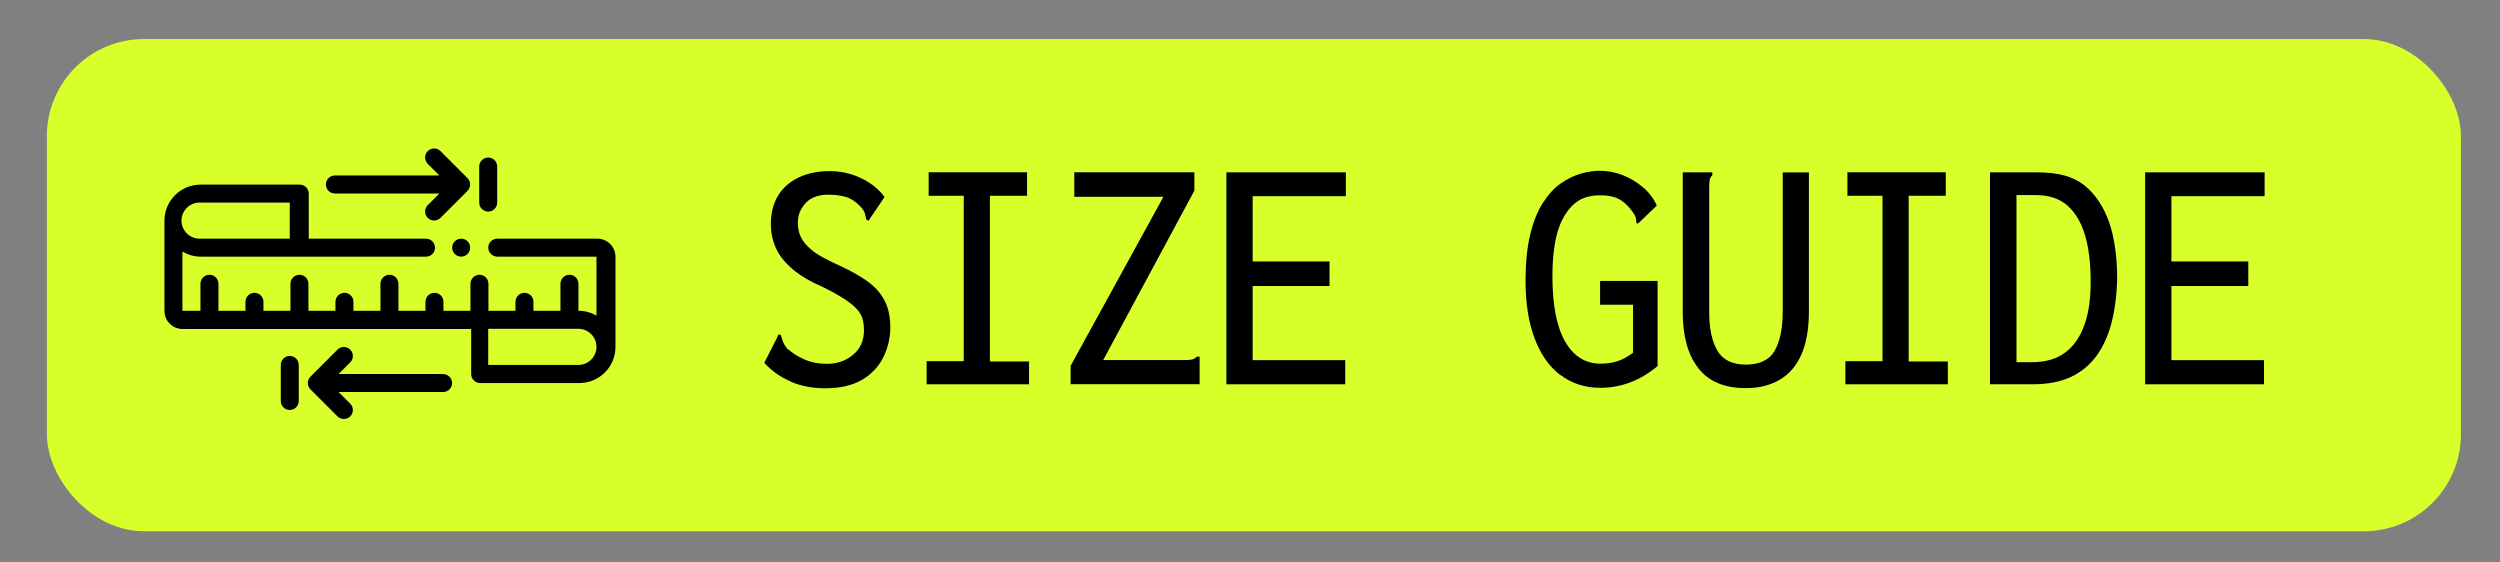 <?xml version="1.0" encoding="UTF-8"?>
<svg id="Ebene_1" xmlns="http://www.w3.org/2000/svg" version="1.1" viewBox="0 0 320 72">
  <rect x="0" y="0" width="320" height="72" fill="#808080" stroke="none"/>
  <!-- Generator: Adobe Illustrator 29.2.1, SVG Export Plug-In . SVG Version: 2.1.0 Build 116)  -->
  <defs>
    <style>
      .st0 {
        fill: #d8ff2a;
      }
    </style>
  </defs>
  <rect class="st0" x="6" y="5" width="309" height="63" rx="12.42" ry="12.42"/>
  <g>
    <path d="M76.35,30.55h-12.7c-.64,0-1.15.52-1.15,1.15s.52,1.15,1.15,1.15h12.7v7.55c-.69-.4-1.49-.62-2.31-.62v-3.46c0-.64-.52-1.15-1.15-1.15s-1.15.52-1.15,1.15v3.46h-3.46v-1.15c0-.64-.52-1.15-1.15-1.15s-1.15.52-1.15,1.15v1.15h-3.46v-3.46c0-.64-.52-1.15-1.15-1.15s-1.15.52-1.15,1.15v3.46h-3.46v-1.15c0-.64-.52-1.15-1.15-1.15s-1.15.52-1.15,1.15v1.15h-3.46v-3.46c0-.64-.52-1.15-1.15-1.15s-1.15.52-1.15,1.15v3.46h-3.46v-1.15c0-.64-.52-1.15-1.15-1.15s-1.15.52-1.15,1.15v1.15h-3.46v-3.46c0-.64-.52-1.15-1.15-1.15s-1.15.52-1.15,1.15v3.46h-3.46v-1.15c0-.64-.52-1.15-1.15-1.15s-1.15.52-1.15,1.15v1.15h-3.46v-3.46c0-.64-.52-1.15-1.15-1.15s-1.15.52-1.15,1.15v3.46h-2.31v-7.58c.68.4,1.47.65,2.31.65h28.87c.64,0,1.15-.52,1.15-1.15s-.52-1.15-1.15-1.15h-15.01v-5.77c0-.64-.52-1.15-1.15-1.15h-12.7c-2.55,0-4.62,2.07-4.62,4.62v11.55c0,1.27,1.04,2.31,2.31,2.31h36.95v5.77c0,.64.52,1.15,1.15,1.15h12.7c2.55,0,4.62-2.07,4.62-4.62v-11.55c0-1.27-1.04-2.31-2.31-2.31ZM25.54,25.93h11.55v4.62h-11.55c-1.27,0-2.31-1.04-2.31-2.31s1.04-2.31,2.31-2.31ZM74.04,46.71h-11.55v-4.62h11.55c.57,0,1.12.21,1.54.59.5.44.77,1.06.77,1.72,0,1.27-1.04,2.31-2.31,2.31Z"/>
    <path d="M42.86,24.77h13.38l-1.49,1.49c-.45.45-.45,1.18,0,1.63.45.45,1.18.45,1.63,0l3.46-3.46c.45-.45.45-1.18,0-1.63l-3.46-3.46c-.45-.45-1.18-.45-1.63,0s-.45,1.18,0,1.63l1.49,1.49h-13.38c-.64,0-1.15.52-1.15,1.15s.52,1.15,1.15,1.15Z"/>
    <path d="M62.49,27.08c.64,0,1.15-.52,1.15-1.15v-4.62c0-.64-.52-1.15-1.15-1.15s-1.15.52-1.15,1.15v4.62c0,.64.52,1.15,1.15,1.15Z"/>
    <path d="M56.72,47.87h-13.38l1.49-1.49c.45-.45.45-1.18,0-1.63s-1.18-.45-1.63,0l-3.46,3.46c-.45.45-.45,1.18,0,1.63l3.46,3.46c.42.42,1.17.46,1.63,0,.45-.45.45-1.18,0-1.63l-1.49-1.49h13.38c.64,0,1.15-.52,1.15-1.15s-.52-1.15-1.15-1.15Z"/>
    <path d="M37.09,45.56c-.64,0-1.15.52-1.15,1.15v4.62c0,.64.52,1.15,1.15,1.15s1.15-.52,1.15-1.15v-4.62c0-.64-.52-1.15-1.15-1.15Z"/>
    <circle cx="59.03" cy="31.7" r="1.15"/>
  </g>
  <g>
    <path d="M101.23,48.84c-1.31-.55-2.44-1.35-3.4-2.4l1.66-3.27.17-.39.3.13c.06.2.13.44.22.72.09.28.28.6.57.98.67.58,1.42,1.05,2.26,1.42.84.36,1.79.54,2.83.54.73,0,1.36-.11,1.92-.32.55-.21,1.05-.51,1.48-.88.44-.37.77-.82,1-1.33.23-.52.35-1.11.35-1.77,0-.43-.04-.84-.13-1.23-.09-.39-.24-.74-.46-1.06-.22-.32-.52-.64-.91-.97-.39-.33-.9-.69-1.52-1.06-.62-.38-1.37-.78-2.24-1.21-1.66-.72-2.97-1.5-3.94-2.34-.97-.84-1.67-1.73-2.09-2.68-.42-.95-.63-1.98-.63-3.07,0-1.38.31-2.58.91-3.59.61-1.01,1.49-1.79,2.64-2.34,1.15-.55,2.48-.82,3.99-.82.93,0,1.82.13,2.68.39s1.66.63,2.4,1.11c.74.48,1.39,1.08,1.94,1.81l-1.83,2.7-.22.35-.3-.17c-.06-.23-.12-.48-.17-.74-.06-.26-.25-.57-.57-.91-.58-.61-1.19-1.02-1.83-1.22-.64-.2-1.42-.3-2.35-.3-.58,0-1.11.09-1.59.26-.48.17-.88.43-1.2.76-.32.33-.57.71-.76,1.12-.19.42-.28.89-.28,1.41,0,.46.05.88.15,1.25.1.38.27.74.5,1.08.23.35.56.71.98,1.08.42.38.96.74,1.63,1.1.67.36,1.45.74,2.35,1.15,1.22.58,2.23,1.14,3.03,1.69.8.55,1.43,1.13,1.89,1.75.46.62.8,1.28,1,1.99.2.71.3,1.49.3,2.36,0,1.3-.29,2.55-.87,3.76-.58,1.21-1.49,2.18-2.72,2.92-1.23.73-2.82,1.1-4.77,1.1-1.6,0-3.05-.28-4.36-.83Z"/>
    <path d="M118.61,49.19v-2.96h4.75v-21.17h-4.49v-3.01h12.59v3.01h-4.75v21.21h5.01v2.92h-13.11Z"/>
    <path d="M137.03,46.84l11.89-21.65h-11.41v-3.14h15.37v2.35l-11.67,21.69h10.37c.49,0,.84-.03,1.05-.09.2-.06.39-.17.57-.35h.35v3.53h-16.51v-2.35Z"/>
    <path d="M156.98,49.19v-27.13h15.29v3.05h-11.93v8.36h9.84v3.14h-9.84v9.49h11.85v3.09h-15.2Z"/>
    <path d="M199.73,48.02c-1.44-1.1-2.54-2.67-3.31-4.73-.77-2.05-1.15-4.49-1.15-7.33,0-2.31.2-4.28.59-5.92.39-1.63.94-2.99,1.63-4.08.7-1.08,1.47-1.92,2.33-2.51.86-.59,1.71-1,2.57-1.24s1.65-.35,2.37-.35c1.04,0,2.04.19,2.98.57.94.38,1.8.89,2.57,1.55.77.65,1.36,1.43,1.76,2.33l-2.13,2.05-.35.3-.17-.26c.03-.23,0-.46-.09-.68s-.28-.52-.57-.89c-.35-.44-.71-.79-1.09-1.07-.38-.28-.81-.47-1.28-.59-.48-.12-1.01-.17-1.59-.17-.67,0-1.3.09-1.89.28-.6.19-1.15.54-1.68,1.06-.52.52-.97,1.18-1.35,1.97-.38.79-.67,1.78-.87,2.96-.2,1.18-.3,2.55-.3,4.11,0,1.82.14,3.43.41,4.85.28,1.41.69,2.59,1.24,3.53.55.94,1.2,1.64,1.96,2.1.75.46,1.6.69,2.53.69.32,0,.66-.02,1.02-.06.36-.04.73-.12,1.11-.24.38-.12.73-.27,1.07-.46.33-.19.66-.4.98-.63v-6.15h-4.22v-3.05h7.36v10.9c-1.16.96-2.35,1.66-3.57,2.11-1.22.45-2.47.67-3.75.67-1.97,0-3.68-.55-5.12-1.65Z"/>
    <path d="M217.39,47.13c-1.34-1.7-2-4.09-2-7.2v-17.87h3.79v.35c-.17.17-.28.36-.33.57-.04.2-.07.55-.07,1.04v15.96c0,2.09.35,3.72,1.05,4.91.7,1.19,1.92,1.78,3.66,1.78s3-.6,3.68-1.8c.68-1.2,1.02-2.88,1.02-5.02v-17.78h3.35v17.74c0,2.29-.33,4.16-.98,5.61-.65,1.45-1.59,2.52-2.81,3.22s-2.66,1.04-4.31,1.04c-2.7,0-4.72-.85-6.05-2.54Z"/>
    <path d="M236.21,49.19v-2.96h4.75v-21.17h-4.49v-3.01h12.59v3.01h-4.75v21.21h5.01v2.92h-13.11Z"/>
    <path d="M254.72,49.19v-27.13h5.92c1.45,0,2.66.14,3.64.41.97.28,1.8.68,2.48,1.22.68.54,1.3,1.21,1.85,2.02.55.81,1,1.72,1.35,2.72.35,1,.61,2.11.78,3.33.17,1.22.26,2.55.26,4-.06,2.09-.31,3.96-.74,5.61s-1.08,3.06-1.94,4.22c-.86,1.16-1.95,2.05-3.27,2.67-1.32.62-2.96.93-4.9.93h-5.44ZM258.11,46.36h2c1.74,0,3.16-.42,4.27-1.26,1.1-.84,1.92-2.04,2.46-3.61.54-1.56.79-3.43.76-5.61,0-2.23-.24-4.16-.72-5.78s-1.23-2.88-2.24-3.78c-1.02-.9-2.38-1.35-4.09-1.35h-2.44v21.39Z"/>
    <path d="M274.58,49.19v-27.13h15.29v3.05h-11.93v8.36h9.84v3.14h-9.84v9.49h11.85v3.09h-15.2Z"/>
  </g>
</svg>